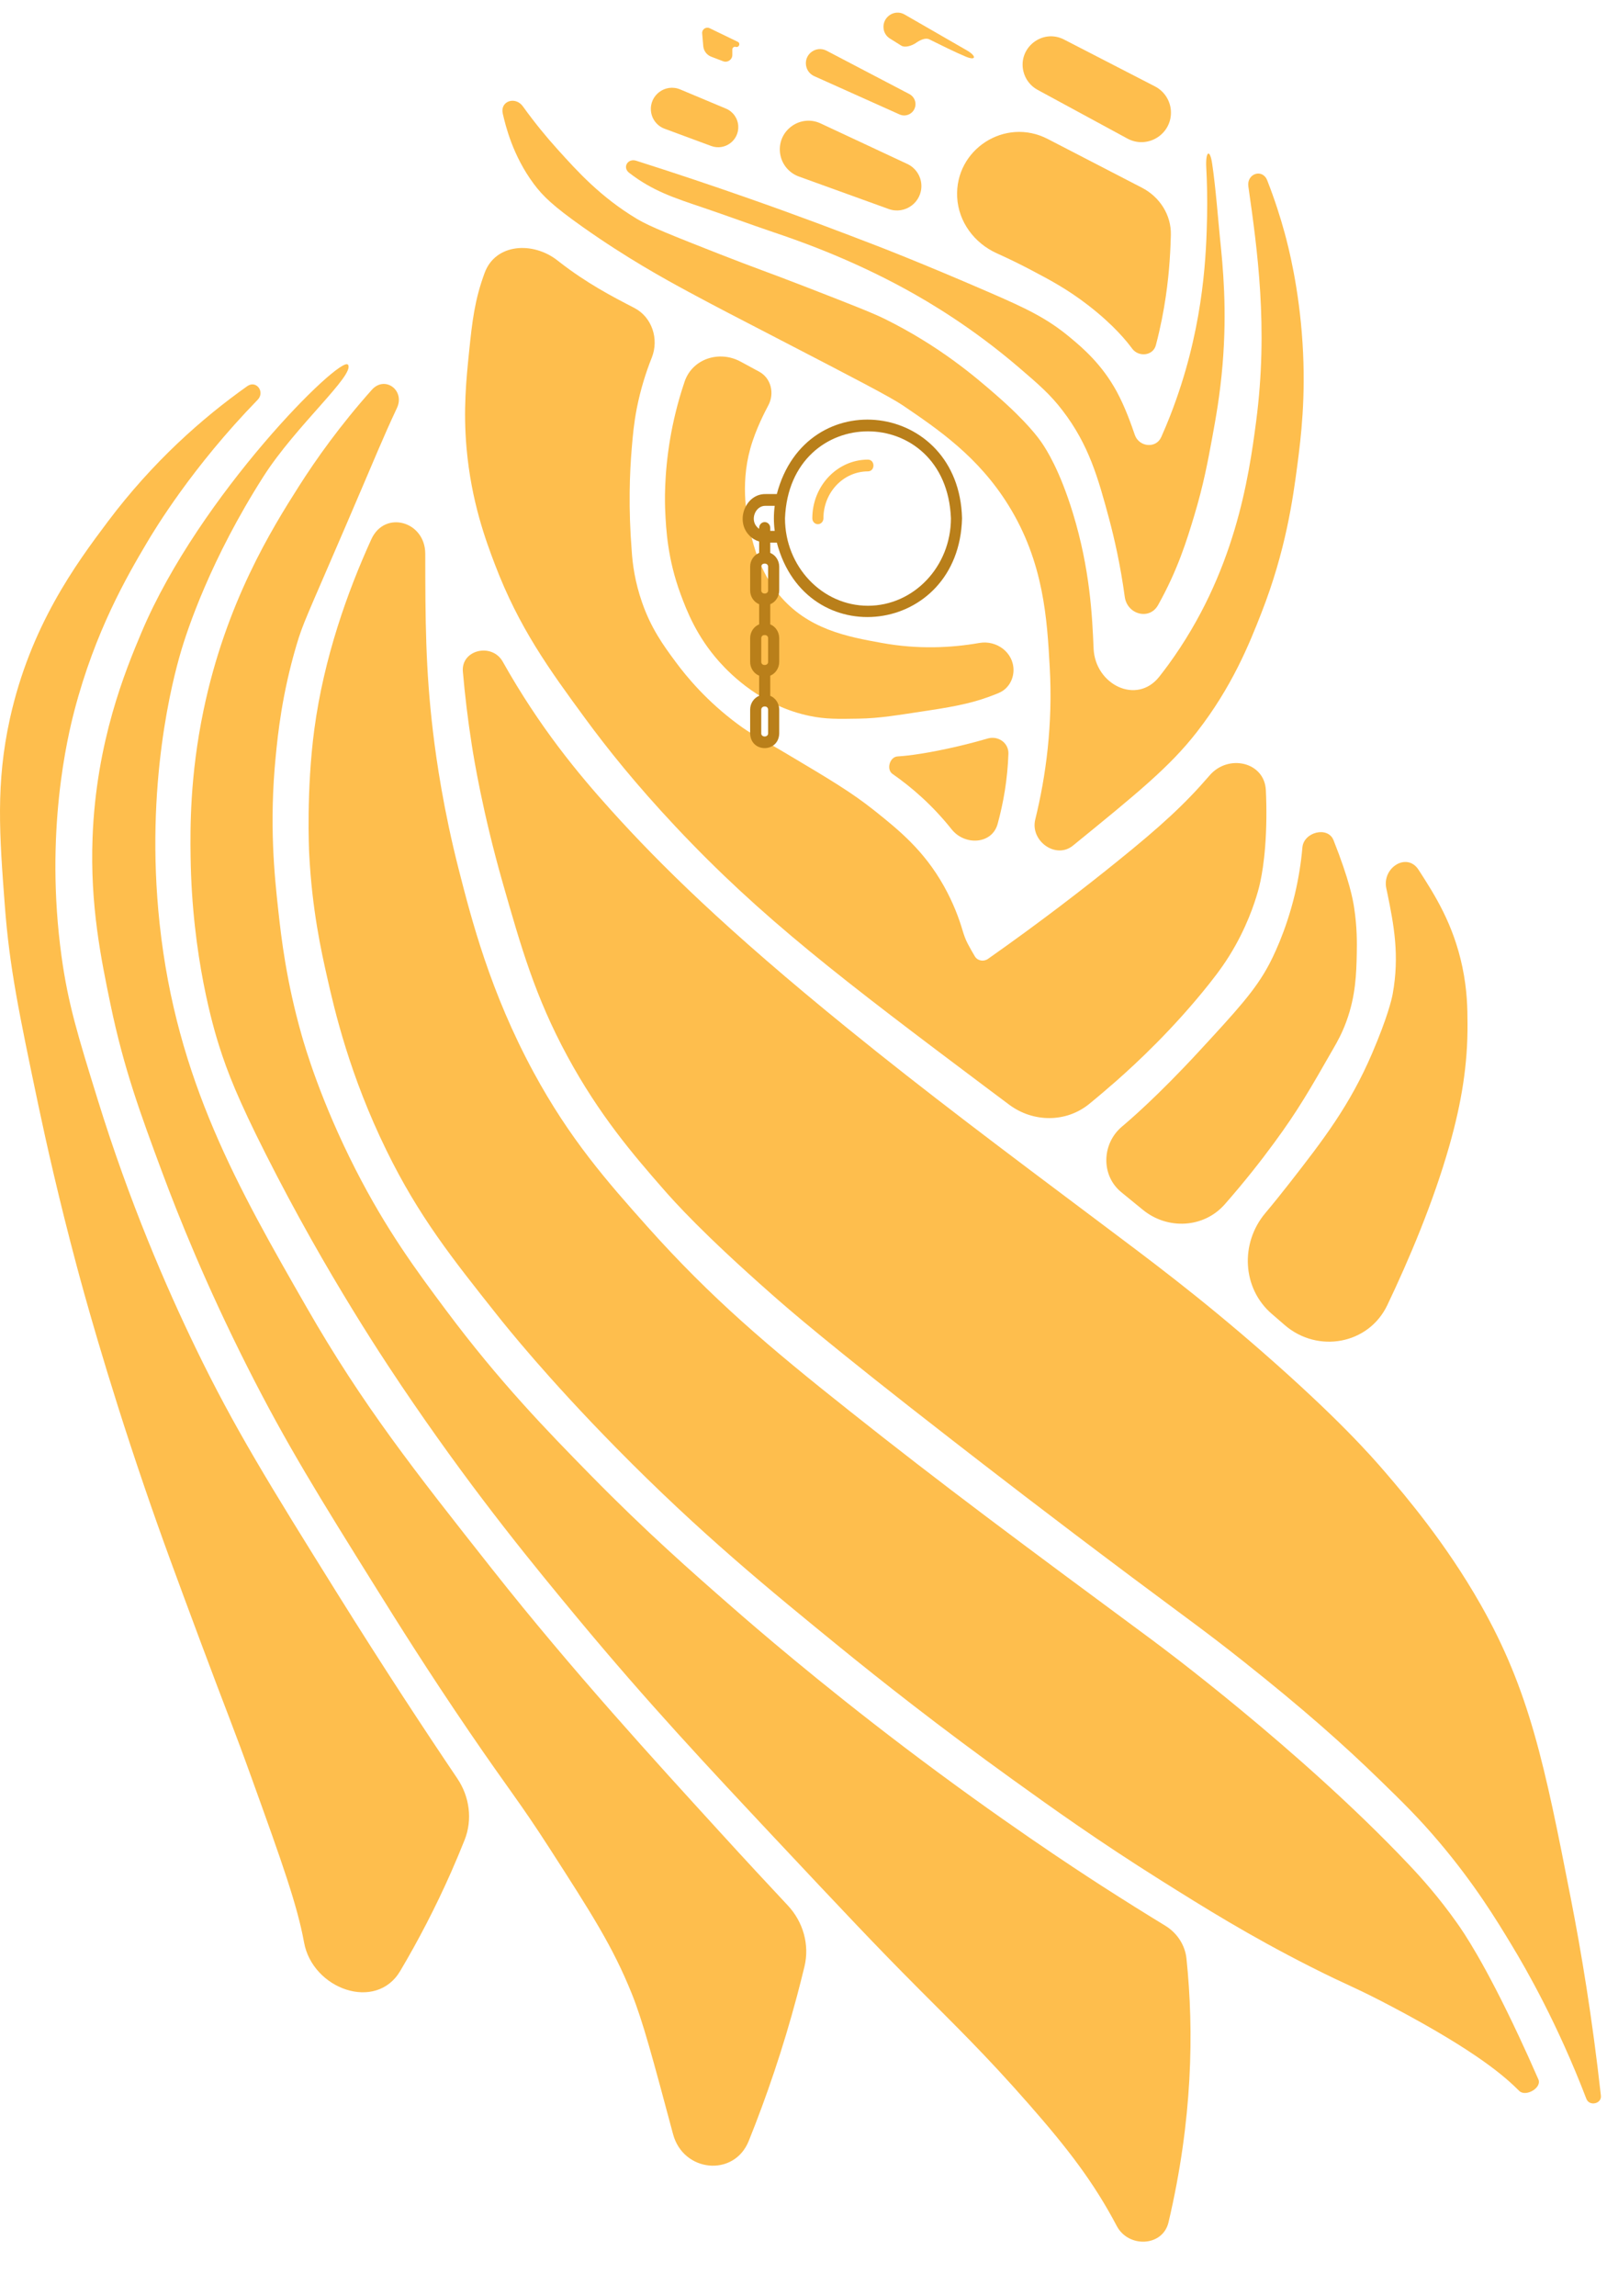 <svg width="35" height="50" viewBox="0 0 35 50" fill="none" xmlns="http://www.w3.org/2000/svg">
<path d="M25.174 7.518C25.113 7.748 24.8 7.782 24.658 7.591C24.555 7.451 24.274 7.091 23.703 6.649C23.254 6.302 22.884 6.105 22.467 5.885C22.256 5.774 22.003 5.647 21.711 5.516C21.221 5.295 20.875 4.832 20.847 4.295C20.793 3.254 21.89 2.546 22.817 3.025C23.502 3.38 24.188 3.735 24.874 4.089C25.261 4.29 25.513 4.684 25.501 5.12C25.493 5.383 25.478 5.872 25.388 6.473C25.345 6.765 25.279 7.119 25.174 7.518Z" fill="#FEBE4D"/>
<path d="M19.355 4.551C19.712 4.68 20.086 4.404 20.067 4.024C20.057 3.828 19.939 3.653 19.761 3.57C19.132 3.276 18.503 2.982 17.874 2.688C17.441 2.485 16.949 2.825 16.986 3.302C17.005 3.547 17.166 3.759 17.397 3.843C18.05 4.079 18.703 4.315 19.355 4.551Z" fill="#FEBE4D"/>
<path d="M19.807 2.049C19.888 2.092 19.939 2.176 19.939 2.267C19.939 2.446 19.755 2.565 19.592 2.492C18.972 2.214 18.353 1.936 17.733 1.658C17.637 1.615 17.57 1.526 17.555 1.422C17.518 1.173 17.779 0.988 18.002 1.104C18.604 1.419 19.205 1.734 19.807 2.049Z" fill="#FEBE4D"/>
<path d="M24.554 3.017C24.982 3.249 25.503 2.939 25.503 2.452C25.503 2.211 25.368 1.991 25.154 1.881C24.495 1.541 23.835 1.201 23.175 0.861C22.702 0.617 22.163 1.044 22.291 1.56C22.333 1.729 22.444 1.872 22.596 1.955C23.249 2.309 23.902 2.663 24.554 3.017Z" fill="#FEBE4D"/>
<path d="M14.477 2.804C14.312 2.744 14.196 2.595 14.178 2.421C14.141 2.072 14.491 1.812 14.814 1.947C15.146 2.086 15.479 2.226 15.811 2.365C15.965 2.429 16.069 2.576 16.079 2.742C16.098 3.057 15.787 3.288 15.49 3.179C15.152 3.054 14.815 2.929 14.477 2.804Z" fill="#FEBE4D"/>
<path d="M16.026 1.021C15.988 1.009 15.95 1.038 15.95 1.077C15.95 1.117 15.95 1.156 15.95 1.196C15.95 1.299 15.847 1.37 15.75 1.334C15.664 1.301 15.578 1.268 15.491 1.235C15.394 1.198 15.326 1.109 15.317 1.005C15.309 0.912 15.301 0.819 15.293 0.726C15.285 0.639 15.376 0.576 15.455 0.614C15.66 0.713 15.864 0.812 16.069 0.911C16.134 0.942 16.096 1.041 16.026 1.021Z" fill="#FEBE4D"/>
<path d="M19.95 0.934C19.867 0.992 19.715 1.047 19.628 0.993C19.545 0.941 19.462 0.889 19.379 0.837C19.306 0.791 19.257 0.715 19.245 0.63C19.208 0.377 19.478 0.188 19.7 0.315C20.152 0.576 20.605 0.836 21.058 1.097C21.269 1.219 21.265 1.328 21.039 1.235C20.809 1.14 20.505 0.988 20.238 0.856C20.153 0.814 20.029 0.879 19.95 0.934Z" fill="#FEBE4D"/>
<path d="M24.497 12.996C24.549 13.379 25.033 13.513 25.222 13.176C25.648 12.416 25.848 11.766 26.008 11.235C26.214 10.553 26.311 10.023 26.402 9.529C26.477 9.119 26.572 8.602 26.627 7.941C26.727 6.741 26.636 5.811 26.57 5.176C26.536 4.841 26.476 4.064 26.4 3.56C26.348 3.219 26.253 3.304 26.272 3.648C26.29 3.984 26.297 4.337 26.29 4.705C26.273 5.472 26.233 6.962 25.615 8.705C25.534 8.936 25.428 9.211 25.291 9.518C25.177 9.773 24.808 9.734 24.716 9.47C24.643 9.258 24.51 8.873 24.323 8.528C24 7.933 23.582 7.578 23.311 7.352C22.805 6.93 22.361 6.719 21.513 6.352C20.042 5.714 19.098 5.352 19.097 5.352C19.097 5.352 19.097 5.352 19.097 5.352C18.265 5.032 17.421 4.709 16.231 4.293C15.552 4.055 14.756 3.786 13.857 3.5C13.673 3.441 13.55 3.645 13.703 3.763C14.215 4.159 14.681 4.308 15.333 4.528C15.84 4.7 16.342 4.886 16.85 5.058C17.316 5.215 18.457 5.604 19.716 6.293C20.261 6.591 21.187 7.142 22.188 7.999C22.64 8.387 22.874 8.589 23.143 8.94C23.714 9.684 23.916 10.404 24.155 11.293C24.275 11.742 24.404 12.315 24.497 12.996Z" fill="#FEBE4D"/>
<path d="M22.548 17.842C22.432 18.309 22.995 18.717 23.368 18.413C24.777 17.266 25.481 16.693 26.065 15.942C26.836 14.953 27.209 14.021 27.47 13.354C28.005 11.989 28.16 10.859 28.257 10.119C28.332 9.544 28.444 8.652 28.369 7.472C28.293 6.265 28.06 5.365 27.976 5.06C27.886 4.732 27.765 4.349 27.6 3.928C27.497 3.663 27.149 3.779 27.189 4.06C27.383 5.423 27.626 7.136 27.358 9.178C27.197 10.405 26.898 12.482 25.448 14.472C25.382 14.562 25.316 14.649 25.25 14.733C24.761 15.357 23.851 14.911 23.818 14.119C23.788 13.399 23.739 12.392 23.369 11.178C23.08 10.232 22.786 9.784 22.695 9.649C22.623 9.544 22.38 9.196 21.683 8.59C21.227 8.193 20.455 7.531 19.267 6.943C18.995 6.809 18.505 6.618 17.525 6.237C16.69 5.913 16.495 5.855 15.67 5.532C14.659 5.134 14.153 4.935 13.873 4.767C13.078 4.289 12.579 3.735 12.13 3.237C11.91 2.993 11.655 2.687 11.389 2.317C11.225 2.089 10.888 2.199 10.95 2.473C11.009 2.729 11.164 3.383 11.624 4.002C11.826 4.274 12.052 4.49 12.692 4.943C13.65 5.62 14.465 6.068 14.996 6.355C15.65 6.708 15.988 6.879 17.019 7.414C18.6 8.233 19.395 8.646 19.66 8.825C20.436 9.352 21.307 9.943 21.964 11.002C22.736 12.247 22.805 13.484 22.863 14.531C22.932 15.775 22.781 16.895 22.548 17.842Z" fill="#FEBE4D"/>
<path d="M21.33 14C21.706 13.934 22.074 14.207 22.074 14.589C22.074 14.805 21.953 15.005 21.754 15.088C21.73 15.098 21.706 15.108 21.681 15.118C21.26 15.287 20.885 15.371 20.22 15.471C19.516 15.577 19.165 15.64 18.703 15.648C18.255 15.656 17.982 15.661 17.635 15.589C16.606 15.377 15.924 14.699 15.668 14.412C15.17 13.855 14.956 13.295 14.825 12.942C14.54 12.174 14.506 11.527 14.488 11.118C14.482 10.983 14.457 10.356 14.6 9.53C14.657 9.201 14.75 8.784 14.91 8.311C15.079 7.811 15.664 7.623 16.128 7.873C16.263 7.946 16.399 8.02 16.534 8.093C16.793 8.232 16.873 8.564 16.735 8.824C16.67 8.947 16.46 9.342 16.342 9.765C16.111 10.591 16.282 11.337 16.342 11.589C16.41 11.871 16.545 12.435 16.96 12.942C17.587 13.707 18.46 13.865 19.207 14C19.991 14.142 20.712 14.108 21.33 14Z" fill="#FEBE4D"/>
<path d="M19.439 16.852C19.299 16.755 19.377 16.482 19.547 16.471C19.645 16.465 20.007 16.44 20.671 16.294C20.906 16.243 21.191 16.174 21.514 16.08C21.74 16.015 21.971 16.176 21.963 16.412C21.944 16.97 21.854 17.481 21.728 17.941C21.606 18.385 21.014 18.419 20.727 18.059C20.305 17.529 19.85 17.138 19.439 16.852Z" fill="#FEBE4D"/>
<path d="M27.57 17.206C27.54 16.587 26.75 16.413 26.346 16.883C25.803 17.514 25.28 17.993 24.323 18.765C23.604 19.346 22.663 20.074 21.517 20.88C21.422 20.946 21.292 20.922 21.232 20.824C21.174 20.728 21.122 20.634 21.074 20.543C21.029 20.456 20.996 20.364 20.968 20.271C20.889 20.001 20.763 19.66 20.558 19.294C20.123 18.517 19.579 18.076 19.041 17.647C18.543 17.251 18.072 16.971 17.131 16.412C16.436 15.999 16.372 15.994 16.063 15.764C15.403 15.274 14.967 14.754 14.714 14.411C14.448 14.052 14.181 13.684 13.984 13.117C13.827 12.668 13.776 12.272 13.759 11.999C13.684 11.061 13.714 10.299 13.759 9.764C13.783 9.475 13.806 9.215 13.871 8.882C13.954 8.465 14.071 8.1 14.195 7.789C14.357 7.385 14.202 6.905 13.815 6.705C13.328 6.453 12.783 6.17 12.185 5.705C12.172 5.695 12.159 5.684 12.145 5.674C11.609 5.251 10.793 5.3 10.556 5.94C10.336 6.533 10.284 7.009 10.218 7.646C10.155 8.266 10.087 8.922 10.162 9.764C10.265 10.922 10.58 11.767 10.78 12.293C11.303 13.666 11.958 14.571 12.747 15.646C13.222 16.293 13.843 17.072 14.714 17.999C16.585 19.992 18.353 21.332 21.513 23.705C21.678 23.829 21.835 23.946 21.981 24.055C22.504 24.444 23.222 24.448 23.726 24.035C23.953 23.849 24.152 23.678 24.322 23.529C24.744 23.156 25.553 22.409 26.345 21.411C26.542 21.162 26.723 20.917 26.907 20.587C27.23 20.008 27.37 19.512 27.413 19.352C27.446 19.227 27.571 18.735 27.581 17.823C27.583 17.642 27.581 17.435 27.57 17.206Z" fill="#FEBE4D"/>
<path d="M28.366 18.451C28.396 18.117 28.92 17.984 29.044 18.295C29.393 19.176 29.465 19.583 29.493 19.766C29.559 20.198 29.554 20.535 29.55 20.766C29.541 21.193 29.528 21.681 29.325 22.237C29.231 22.496 29.129 22.677 29.044 22.825C28.527 23.728 28.268 24.181 27.751 24.884C27.468 25.271 27.112 25.725 26.677 26.221C26.219 26.744 25.429 26.783 24.891 26.343C24.735 26.215 24.578 26.088 24.422 25.96C23.975 25.595 23.994 24.904 24.436 24.531C24.587 24.404 25.208 23.875 26.122 22.884C26.936 22.002 27.343 21.561 27.639 21.002C27.704 20.879 28.002 20.305 28.201 19.473C28.285 19.118 28.338 18.776 28.366 18.451Z" fill="#FEBE4D"/>
<path d="M30.194 19.346C30.095 18.893 30.643 18.549 30.895 18.938C31.254 19.493 31.654 20.123 31.85 21.056C31.956 21.561 31.961 21.954 31.962 22.291C31.968 23.177 31.833 24.008 31.569 24.939C31.216 26.186 30.68 27.443 30.216 28.417C29.809 29.274 28.701 29.473 27.982 28.854C27.888 28.772 27.794 28.691 27.699 28.609C27.053 28.052 27.008 27.071 27.556 26.417C27.757 26.177 27.933 25.957 28.085 25.762C28.828 24.81 29.399 24.067 29.883 22.939C30.215 22.163 30.311 21.764 30.332 21.645C30.486 20.802 30.355 20.13 30.22 19.468C30.212 19.429 30.203 19.388 30.194 19.346Z" fill="#FEBE4D"/>
<path d="M10.081 14.624C10.04 14.146 10.716 13.99 10.95 14.408C11.751 15.835 12.59 16.845 13.31 17.643C14.369 18.817 15.796 20.231 18.48 22.408C20.169 23.779 21.825 25.022 23.987 26.643C25.026 27.423 26.107 28.223 27.527 29.466C29.122 30.863 29.85 31.684 30.168 32.055C30.611 32.571 31.49 33.604 32.247 34.937C33.314 36.817 33.641 38.419 34.214 41.349C34.435 42.479 34.678 43.925 34.867 45.632C34.887 45.81 34.615 45.869 34.551 45.702C33.922 44.061 33.241 42.877 32.921 42.349C32.588 41.797 32.116 41.023 31.348 40.114C30.904 39.589 30.554 39.246 30.055 38.761C29.276 38.002 28.392 37.215 27.077 36.172C26.267 35.53 25.979 35.334 24.661 34.349C22.856 32.999 21.516 31.961 20.728 31.349C18.044 29.266 17.166 28.5 16.795 28.172C15.31 26.862 14.702 26.184 14.435 25.878C13.798 25.148 13.055 24.287 12.356 22.996C11.658 21.707 11.351 20.631 10.951 19.231C10.509 17.682 10.319 16.498 10.277 16.231C10.188 15.666 10.125 15.128 10.081 14.624Z" fill="#FEBE4D"/>
<path d="M8.087 11.743C8.38 11.1 9.261 11.351 9.262 12.057C9.264 13.487 9.266 14.56 9.431 15.939C9.505 16.555 9.659 17.632 9.993 18.939C10.267 20.009 10.673 21.599 11.623 23.351C12.41 24.803 13.221 25.724 14.095 26.704C15.498 28.276 16.758 29.338 18.478 30.703C20.552 32.351 22.222 33.587 25.164 35.762C25.164 35.763 25.164 35.762 25.164 35.763C25.166 35.764 28.293 38.075 30.671 40.586C30.96 40.891 31.335 41.308 31.739 41.88C31.869 42.064 32.326 42.723 33.087 44.351C33.214 44.622 33.355 44.932 33.506 45.279C33.585 45.462 33.228 45.668 33.087 45.527C32.793 45.234 32.194 44.687 30.334 43.703C29.471 43.247 29.405 43.261 28.536 42.821C27.198 42.143 26.233 41.539 25.277 40.939C23.909 40.079 22.925 39.374 22.074 38.762C20.454 37.597 19.163 36.575 18.309 35.88C16.782 34.635 15.257 33.394 13.421 31.527C11.919 30.001 11.035 28.895 10.836 28.645C9.841 27.392 9.12 26.485 8.42 25.056C7.616 23.416 7.288 22.002 7.128 21.292C6.996 20.71 6.796 19.807 6.734 18.586C6.73 18.509 6.669 17.211 6.846 15.88C7.054 14.324 7.567 12.885 8.087 11.743Z" fill="#FEBE4D"/>
<path d="M8.099 8.487C8.382 8.171 8.825 8.498 8.646 8.882C8.309 9.604 8.245 9.789 7.522 11.47C6.662 13.47 6.599 13.567 6.454 14.058C6.141 15.122 6.053 15.977 6.005 16.47C5.86 17.941 5.978 19.07 6.061 19.823C6.126 20.418 6.233 21.349 6.567 22.529C6.641 22.791 6.983 23.974 7.747 25.47C8.419 26.787 9.072 27.669 9.714 28.529C10.88 30.091 11.907 31.145 12.86 32.117C14.082 33.362 15.064 34.224 15.951 34.999C16.437 35.424 17.819 36.62 19.715 38.058C21.78 39.623 23.419 40.692 23.986 41.058C24.511 41.396 24.982 41.689 25.379 41.931C25.635 42.087 25.809 42.349 25.841 42.646C26.006 44.231 25.974 46.163 25.45 48.389C25.325 48.921 24.578 48.953 24.323 48.47C23.826 47.527 23.271 46.801 22.413 45.823C21.458 44.733 20.774 44.074 19.997 43.293C19.064 42.357 18.345 41.59 16.906 40.058C15.395 38.447 14.109 37.076 12.579 35.234C11.653 34.118 10.429 32.636 8.984 30.528C8.432 29.724 7.112 27.754 5.781 25.116C5.189 23.943 4.955 23.352 4.769 22.763C4.666 22.435 4.18 20.85 4.151 18.646C4.143 18.036 4.135 16.897 4.432 15.47C4.922 13.117 5.924 11.51 6.511 10.587C6.888 9.994 7.407 9.263 8.099 8.487Z" fill="#FEBE4D"/>
<path d="M7.579 7.941C7.737 8.159 6.448 9.265 5.742 10.369C4.593 12.168 4.08 13.7 3.927 14.235C3.776 14.761 3.149 17.063 3.477 20.117C3.844 23.525 5.187 25.867 6.68 28.47C7.904 30.604 9.027 32.025 10.726 34.176C12.463 36.376 14.284 38.362 15.671 39.882C16.233 40.498 16.736 41.04 17.157 41.489C17.492 41.846 17.636 42.345 17.521 42.821C17.469 43.035 17.414 43.252 17.356 43.47C17.055 44.6 16.697 45.649 16.308 46.617C15.988 47.413 14.88 47.299 14.659 46.47C14.22 44.831 14.001 44.01 13.76 43.411C13.346 42.384 12.884 41.668 11.962 40.235C11.3 39.208 11.105 39.003 10.22 37.706C9.305 36.364 8.662 35.333 8.197 34.588C6.96 32.606 6.235 31.442 5.388 29.764C4.486 27.978 3.89 26.489 3.533 25.529C3.058 24.251 2.698 23.27 2.409 21.882C2.203 20.888 1.96 19.716 2.016 18.235C2.096 16.143 2.729 14.605 3.084 13.765C4.346 10.775 7.422 7.723 7.579 7.941Z" fill="#FEBE4D"/>
<path d="M5.386 8.408C5.582 8.27 5.778 8.535 5.611 8.706C4.186 10.171 3.375 11.52 3.195 11.824C2.768 12.545 2.074 13.739 1.621 15.471C1.474 16.035 0.969 18.121 1.34 20.824C1.482 21.857 1.697 22.552 2.127 23.941C2.821 26.185 3.616 28.016 4.262 29.353C5.097 31.08 5.86 32.312 7.352 34.706C8.346 36.3 9.24 37.658 9.96 38.725C10.227 39.121 10.295 39.62 10.119 40.064C10.027 40.295 9.929 40.529 9.825 40.765C9.482 41.541 9.107 42.258 8.716 42.918C8.189 43.808 6.807 43.313 6.622 42.294C6.475 41.488 6.148 40.569 5.498 38.765C5.075 37.588 4.946 37.299 4.374 35.765C3.856 34.374 3.521 33.477 3.138 32.354C2.297 29.892 1.791 28.015 1.677 27.589C1.283 26.114 1.01 24.894 0.834 24.06C0.416 22.066 0.206 21.07 0.104 19.707C-0.011 18.189 -0.095 17.057 0.216 15.648C0.663 13.629 1.649 12.288 2.351 11.354C3.324 10.06 4.4 9.106 5.386 8.408Z" fill="#FEBE4D"/>
<path d="M18.904 10.008C19.063 10.011 19.064 10.261 18.904 10.264C18.369 10.264 17.934 10.722 17.934 11.286C17.934 11.357 17.88 11.414 17.813 11.414C17.746 11.414 17.692 11.357 17.692 11.286C17.692 10.581 18.235 10.008 18.904 10.008Z" fill="#FEBE4D"/>
<path d="M16.321 11.66C16.005 11.342 16.238 10.749 16.675 10.758C16.675 10.758 16.919 10.758 16.919 10.758C17.555 8.325 20.89 8.735 20.953 11.286C20.889 13.838 17.556 14.247 16.919 11.815C16.919 11.815 16.776 11.815 16.776 11.815V12.039C16.89 12.086 16.971 12.203 16.971 12.34V12.856C16.971 12.993 16.89 13.11 16.776 13.157V13.595C16.89 13.642 16.971 13.759 16.971 13.896V14.412C16.971 14.549 16.89 14.665 16.776 14.713V15.151C16.89 15.198 16.971 15.315 16.971 15.452V15.968C16.963 16.396 16.346 16.398 16.338 15.968C16.338 15.968 16.338 15.452 16.338 15.452C16.338 15.315 16.419 15.198 16.534 15.151V14.713C16.419 14.665 16.338 14.549 16.338 14.412V13.896C16.338 13.759 16.419 13.642 16.534 13.595V13.157C16.419 13.11 16.338 12.993 16.338 12.856V12.34C16.338 12.203 16.419 12.086 16.534 12.039V11.791C16.454 11.767 16.381 11.724 16.321 11.66ZM18.904 13.19C19.9 13.19 20.711 12.336 20.711 11.286C20.612 8.761 17.196 8.761 17.097 11.286C17.097 12.336 17.907 13.19 18.904 13.19ZM16.873 11.559C16.849 11.381 16.849 11.192 16.873 11.014C16.873 11.014 16.675 11.014 16.675 11.014C16.451 11.007 16.329 11.317 16.492 11.479C16.505 11.493 16.519 11.504 16.534 11.515V11.495C16.534 11.425 16.588 11.368 16.655 11.368C16.721 11.368 16.776 11.425 16.776 11.495V11.559H16.873ZM16.644 12.273C16.609 12.273 16.58 12.303 16.58 12.34V12.856C16.579 12.947 16.73 12.947 16.729 12.856C16.729 12.856 16.729 12.34 16.729 12.34C16.73 12.292 16.686 12.266 16.644 12.273ZM16.644 13.829C16.609 13.829 16.58 13.859 16.58 13.896V14.412C16.579 14.503 16.73 14.503 16.729 14.412C16.729 14.412 16.729 13.896 16.729 13.896C16.73 13.848 16.686 13.822 16.644 13.829ZM16.58 15.968C16.579 16.059 16.73 16.059 16.729 15.968C16.729 15.968 16.729 15.452 16.729 15.452C16.729 15.415 16.7 15.384 16.665 15.384C16.624 15.378 16.58 15.404 16.58 15.452C16.58 15.452 16.58 15.968 16.58 15.968Z" fill="#B97F1A"/>
</svg>
